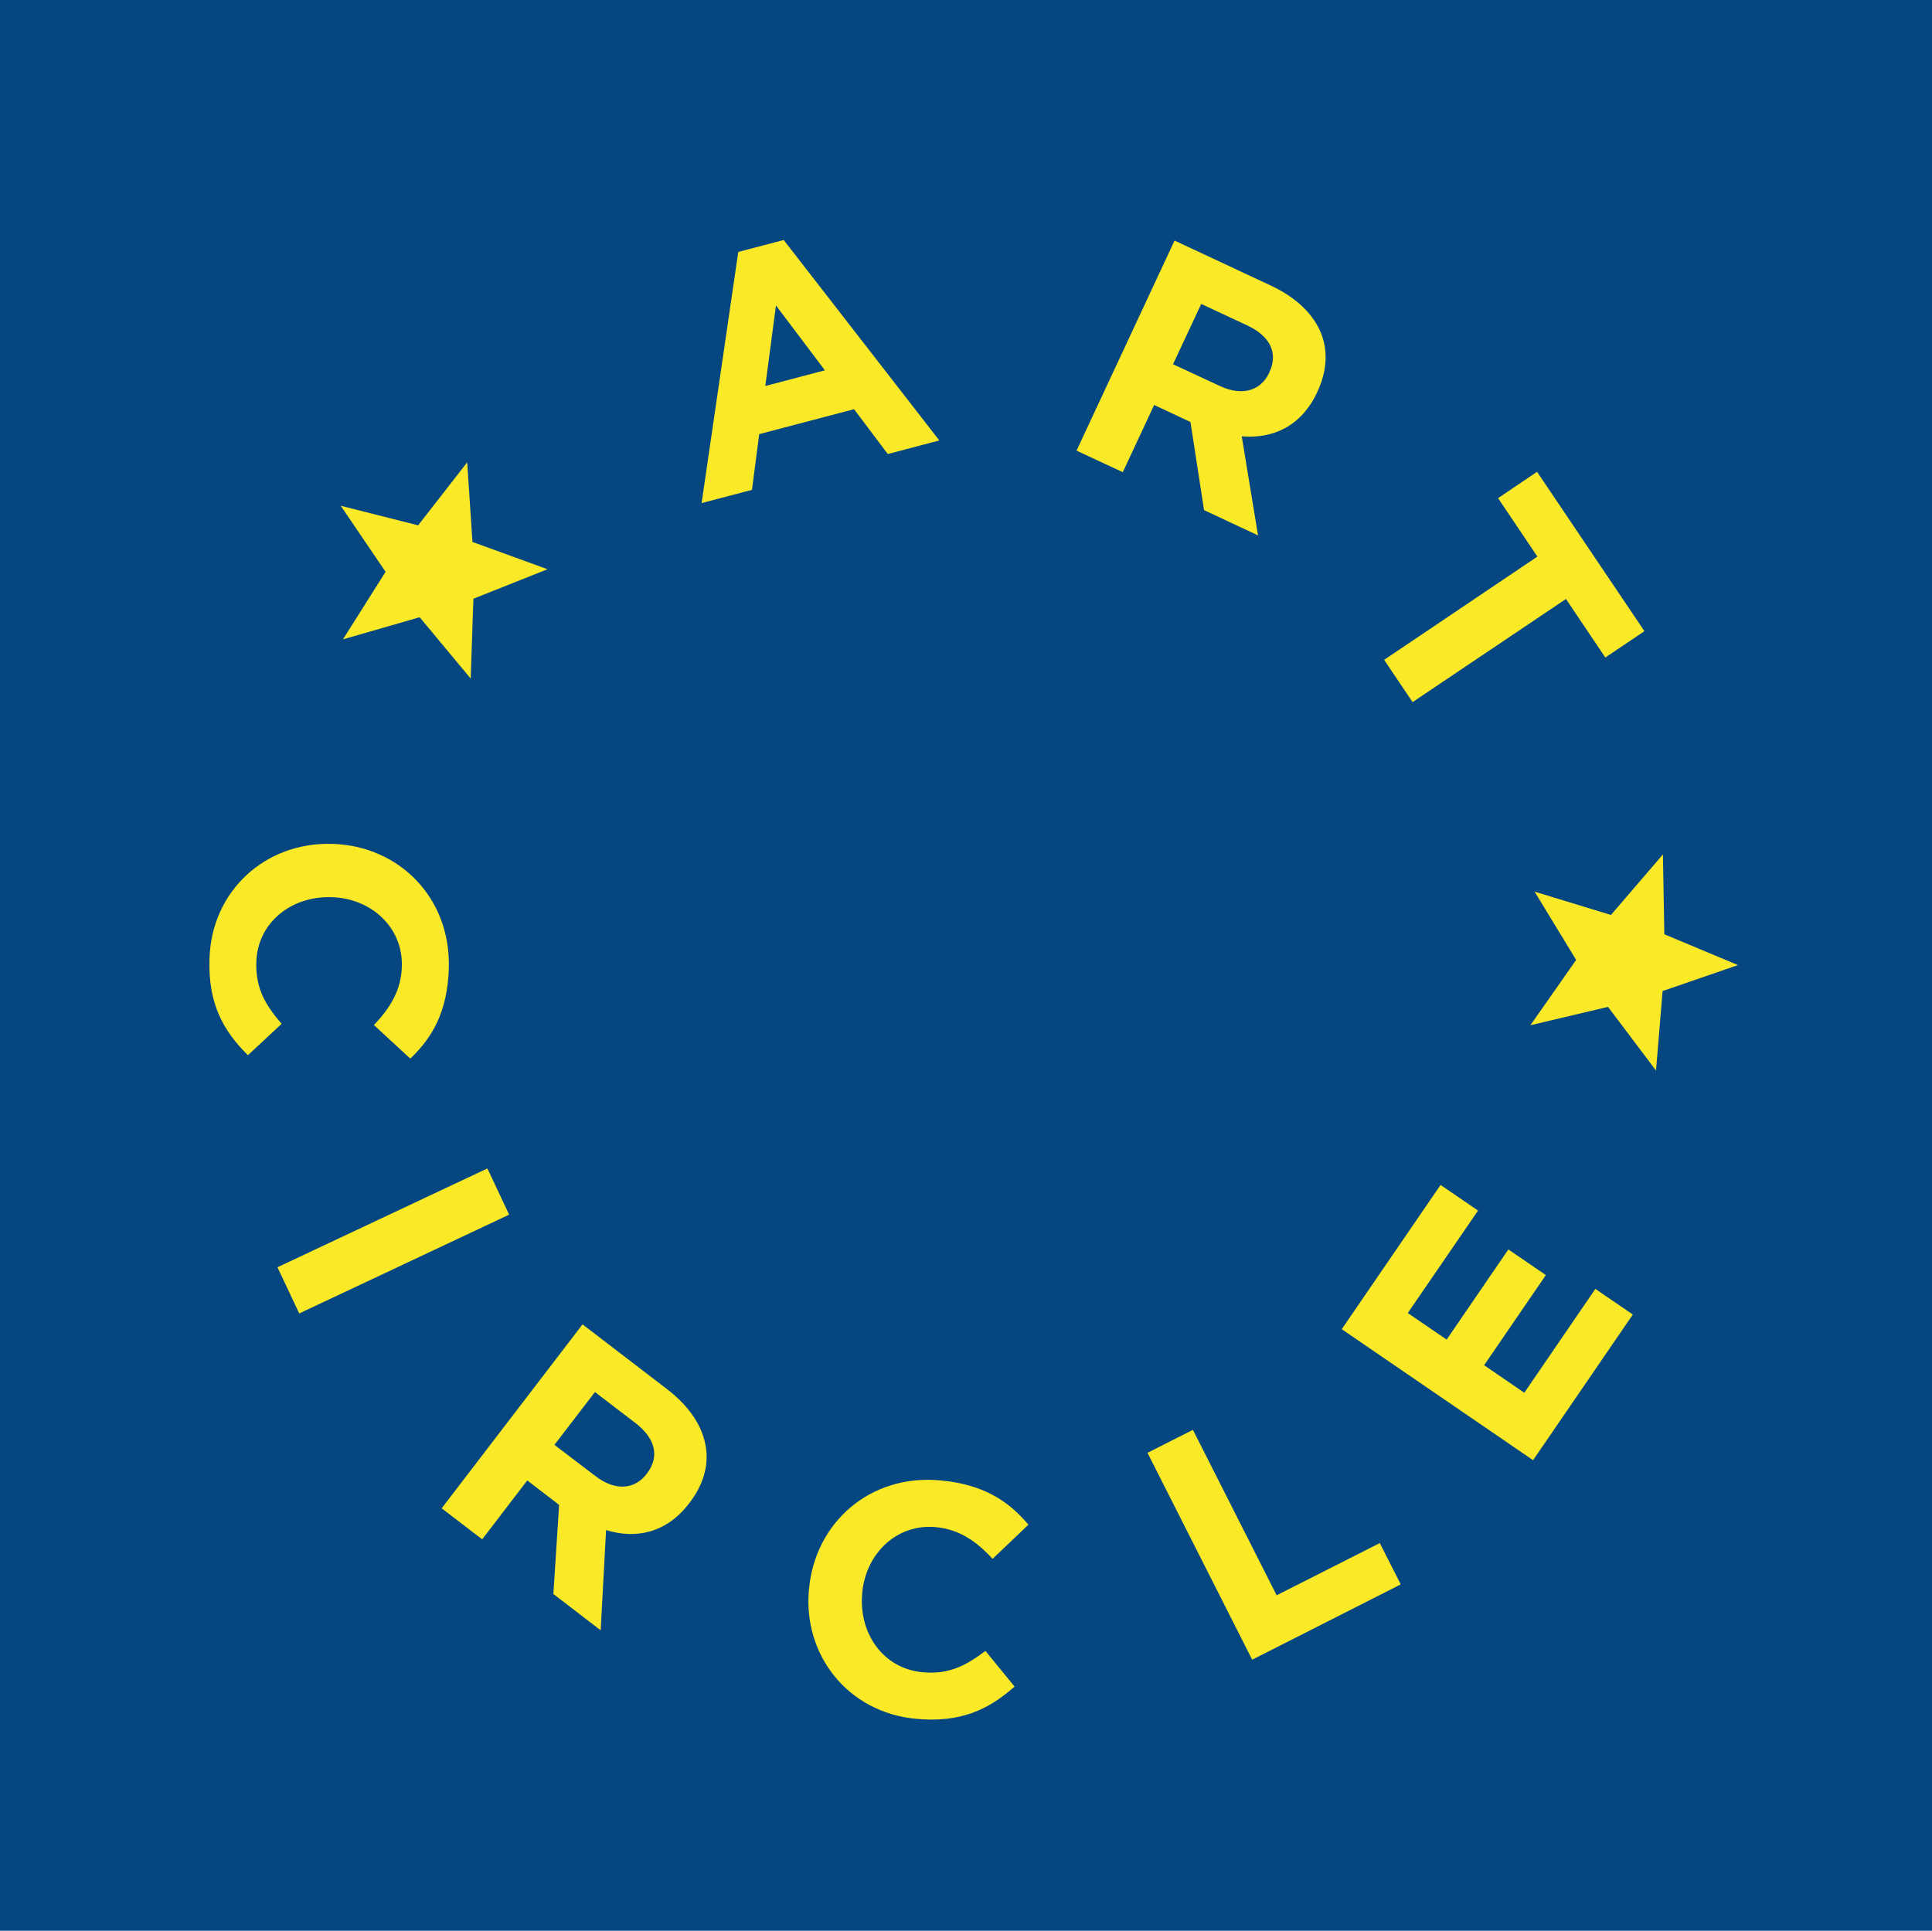 <?xml version="1.0" encoding="utf-8"?>
<!-- Generator: Adobe Illustrator 27.2.0, SVG Export Plug-In . SVG Version: 6.00 Build 0)  -->
<svg version="1.1" id="Ebene_1" xmlns="http://www.w3.org/2000/svg" xmlns:xlink="http://www.w3.org/1999/xlink" x="0px" y="0px"
	 viewBox="0 0 165 164.91" style="enable-background:new 0 0 165 164.91;" xml:space="preserve">
<style type="text/css">
	.st0{fill:#064782;}
	.st1{fill:#FAE927;}
	.st2{clip-path:url(#SVGID_00000106847203981833982630000011588746706597132435_);fill:#FAE927;}
	.st3{fill:none;}
	.st4{fill:#FAEA27;}
	.st5{clip-path:url(#SVGID_00000028307089611749001370000008796872063201927559_);fill:#FAEA27;}
	.st6{clip-path:url(#SVGID_00000170991446442207305930000014031055619010887870_);fill:#FAEA27;}
	.st7{clip-path:url(#SVGID_00000011024517782591111850000009763300311742641571_);fill:#FAEA27;}
	.st8{clip-path:url(#SVGID_00000023274511086419819610000013253448317782081689_);fill:#FAEA27;}
	.st9{fill:#FFFFFF;}
	.st10{clip-path:url(#SVGID_00000140710546780696881340000010900276660515119016_);fill:#FFFFFF;}
	.st11{clip-path:url(#SVGID_00000030462032089964880450000007605610843786780077_);fill:#FFFFFF;}
	.st12{clip-path:url(#SVGID_00000114758924527685582230000005923692214462914692_);fill:#FFFFFF;}
	.st13{clip-path:url(#SVGID_00000107575192796859447610000009584561424985823398_);fill:#FFFFFF;}
	.st14{clip-path:url(#SVGID_00000139278169774674522180000009807110252738232745_);fill:#FFFFFF;}
	.st15{clip-path:url(#SVGID_00000034065340732412457050000008118517605336928640_);fill:#FFFFFF;}
	.st16{clip-path:url(#SVGID_00000083058905050048823000000015868207805455498372_);fill:#FFFFFF;}
	.st17{clip-path:url(#SVGID_00000124854614989966545010000009108221194261140098_);fill:#FFFFFF;}
	.st18{clip-path:url(#SVGID_00000036972067079442945890000009697785765049072778_);fill:#FFFFFF;}
	.st19{clip-path:url(#SVGID_00000112630484093643746830000013215790802548904076_);fill:#FFFFFF;}
	.st20{clip-path:url(#SVGID_00000099652937518484886830000010530325699134858123_);fill:#FFFFFF;}
	.st21{clip-path:url(#SVGID_00000019648225323497097310000009085289780694942909_);fill:#FFFFFF;}
	.st22{clip-path:url(#SVGID_00000050659538215313955040000002838667169745383572_);fill:#FFFFFF;}
	.st23{clip-path:url(#SVGID_00000090273117505459147470000012659313141338695327_);fill:#FFFFFF;}
	
		.st24{clip-path:url(#SVGID_00000036248416882831262490000017010203523960604813_);fill-rule:evenodd;clip-rule:evenodd;fill:#DED0B6;}
	
		.st25{clip-path:url(#SVGID_00000036248416882831262490000017010203523960604813_);fill-rule:evenodd;clip-rule:evenodd;fill:#E9DABA;}
	
		.st26{clip-path:url(#SVGID_00000036248416882831262490000017010203523960604813_);fill-rule:evenodd;clip-rule:evenodd;fill:#E3D6B8;}
	
		.st27{clip-path:url(#SVGID_00000036248416882831262490000017010203523960604813_);fill-rule:evenodd;clip-rule:evenodd;fill:#E8DAB6;}
	
		.st28{clip-path:url(#SVGID_00000036248416882831262490000017010203523960604813_);fill-rule:evenodd;clip-rule:evenodd;fill:#E9DBBB;}
	
		.st29{clip-path:url(#SVGID_00000036248416882831262490000017010203523960604813_);fill-rule:evenodd;clip-rule:evenodd;fill:#EADCBE;}
	
		.st30{clip-path:url(#SVGID_00000036248416882831262490000017010203523960604813_);fill-rule:evenodd;clip-rule:evenodd;fill:#E8D9B3;}
	
		.st31{clip-path:url(#SVGID_00000036248416882831262490000017010203523960604813_);fill-rule:evenodd;clip-rule:evenodd;fill:#E8DAB5;}
	
		.st32{clip-path:url(#SVGID_00000036248416882831262490000017010203523960604813_);fill-rule:evenodd;clip-rule:evenodd;fill:#EADDBE;}
	
		.st33{clip-path:url(#SVGID_00000036248416882831262490000017010203523960604813_);fill-rule:evenodd;clip-rule:evenodd;fill:#E1CFAD;}
	
		.st34{clip-path:url(#SVGID_00000036248416882831262490000017010203523960604813_);fill-rule:evenodd;clip-rule:evenodd;fill:#F4E9C3;}
	
		.st35{clip-path:url(#SVGID_00000036248416882831262490000017010203523960604813_);fill-rule:evenodd;clip-rule:evenodd;fill:#E6D2AA;}
	
		.st36{clip-path:url(#SVGID_00000036248416882831262490000017010203523960604813_);fill-rule:evenodd;clip-rule:evenodd;fill:#EBDCBA;}
	
		.st37{clip-path:url(#SVGID_00000036248416882831262490000017010203523960604813_);fill-rule:evenodd;clip-rule:evenodd;fill:#DFCDAB;}
	
		.st38{clip-path:url(#SVGID_00000036248416882831262490000017010203523960604813_);fill-rule:evenodd;clip-rule:evenodd;fill:#E9DABC;}
	
		.st39{clip-path:url(#SVGID_00000036248416882831262490000017010203523960604813_);fill-rule:evenodd;clip-rule:evenodd;fill:#E7D8B6;}
	
		.st40{clip-path:url(#SVGID_00000036248416882831262490000017010203523960604813_);fill-rule:evenodd;clip-rule:evenodd;fill:#E8D9BA;}
	
		.st41{clip-path:url(#SVGID_00000036248416882831262490000017010203523960604813_);fill-rule:evenodd;clip-rule:evenodd;fill:#EDDFBE;}
	
		.st42{clip-path:url(#SVGID_00000036248416882831262490000017010203523960604813_);fill-rule:evenodd;clip-rule:evenodd;fill:#CABAC0;}
	
		.st43{clip-path:url(#SVGID_00000036248416882831262490000017010203523960604813_);fill-rule:evenodd;clip-rule:evenodd;fill:#E5DBC4;}
	
		.st44{clip-path:url(#SVGID_00000036248416882831262490000017010203523960604813_);fill-rule:evenodd;clip-rule:evenodd;fill:#F6F0DE;}
	
		.st45{clip-path:url(#SVGID_00000036248416882831262490000017010203523960604813_);fill-rule:evenodd;clip-rule:evenodd;fill:#D9CABE;}
	
		.st46{clip-path:url(#SVGID_00000036248416882831262490000017010203523960604813_);fill-rule:evenodd;clip-rule:evenodd;fill:#E9DCB8;}
	
		.st47{clip-path:url(#SVGID_00000036248416882831262490000017010203523960604813_);fill-rule:evenodd;clip-rule:evenodd;fill:#E9DCBB;}
	
		.st48{clip-path:url(#SVGID_00000036248416882831262490000017010203523960604813_);fill-rule:evenodd;clip-rule:evenodd;fill:#EEDFB9;}
	
		.st49{clip-path:url(#SVGID_00000036248416882831262490000017010203523960604813_);fill-rule:evenodd;clip-rule:evenodd;fill:#E8DBBA;}
	
		.st50{clip-path:url(#SVGID_00000036248416882831262490000017010203523960604813_);fill-rule:evenodd;clip-rule:evenodd;fill:#D8CDC4;}
	
		.st51{clip-path:url(#SVGID_00000036248416882831262490000017010203523960604813_);fill-rule:evenodd;clip-rule:evenodd;fill:#EDE0BE;}
	
		.st52{clip-path:url(#SVGID_00000036248416882831262490000017010203523960604813_);fill-rule:evenodd;clip-rule:evenodd;fill:#F0E3BE;}
	
		.st53{clip-path:url(#SVGID_00000036248416882831262490000017010203523960604813_);fill-rule:evenodd;clip-rule:evenodd;fill:#DCCFC9;}
	
		.st54{clip-path:url(#SVGID_00000036248416882831262490000017010203523960604813_);fill-rule:evenodd;clip-rule:evenodd;fill:#DCCCBA;}
	
		.st55{clip-path:url(#SVGID_00000036248416882831262490000017010203523960604813_);fill-rule:evenodd;clip-rule:evenodd;fill:#E8D9B5;}
	
		.st56{clip-path:url(#SVGID_00000036248416882831262490000017010203523960604813_);fill-rule:evenodd;clip-rule:evenodd;fill:#E9DBB9;}
	
		.st57{clip-path:url(#SVGID_00000036248416882831262490000017010203523960604813_);fill-rule:evenodd;clip-rule:evenodd;fill:#E8DBB9;}
	
		.st58{clip-path:url(#SVGID_00000036248416882831262490000017010203523960604813_);fill-rule:evenodd;clip-rule:evenodd;fill:#E7DABE;}
	
		.st59{clip-path:url(#SVGID_00000036248416882831262490000017010203523960604813_);fill-rule:evenodd;clip-rule:evenodd;fill:#E8DABC;}
	
		.st60{clip-path:url(#SVGID_00000036248416882831262490000017010203523960604813_);fill-rule:evenodd;clip-rule:evenodd;fill:#E6D8B8;}
	
		.st61{clip-path:url(#SVGID_00000036248416882831262490000017010203523960604813_);fill-rule:evenodd;clip-rule:evenodd;fill:#E3D5B4;}
	
		.st62{clip-path:url(#SVGID_00000036248416882831262490000017010203523960604813_);fill-rule:evenodd;clip-rule:evenodd;fill:#E8D9B8;}
	
		.st63{clip-path:url(#SVGID_00000036248416882831262490000017010203523960604813_);fill-rule:evenodd;clip-rule:evenodd;fill:#E2D3B3;}
	
		.st64{clip-path:url(#SVGID_00000036248416882831262490000017010203523960604813_);fill-rule:evenodd;clip-rule:evenodd;fill:#E2D5BF;}
	
		.st65{clip-path:url(#SVGID_00000036248416882831262490000017010203523960604813_);fill-rule:evenodd;clip-rule:evenodd;fill:#D1BEB3;}
	
		.st66{clip-path:url(#SVGID_00000036248416882831262490000017010203523960604813_);fill-rule:evenodd;clip-rule:evenodd;fill:#E9D8B1;}
	
		.st67{clip-path:url(#SVGID_00000036248416882831262490000017010203523960604813_);fill-rule:evenodd;clip-rule:evenodd;fill:#E3D3B3;}
	
		.st68{clip-path:url(#SVGID_00000036248416882831262490000017010203523960604813_);fill-rule:evenodd;clip-rule:evenodd;fill:#D3C1BB;}
	
		.st69{clip-path:url(#SVGID_00000036248416882831262490000017010203523960604813_);fill-rule:evenodd;clip-rule:evenodd;fill:#EFE0B8;}
	
		.st70{clip-path:url(#SVGID_00000036248416882831262490000017010203523960604813_);fill-rule:evenodd;clip-rule:evenodd;fill:#E8D8B5;}
	
		.st71{clip-path:url(#SVGID_00000036248416882831262490000017010203523960604813_);fill-rule:evenodd;clip-rule:evenodd;fill:#E4D2AC;}
	
		.st72{clip-path:url(#SVGID_00000036248416882831262490000017010203523960604813_);fill-rule:evenodd;clip-rule:evenodd;fill:#D6C6C2;}
	
		.st73{clip-path:url(#SVGID_00000036248416882831262490000017010203523960604813_);fill-rule:evenodd;clip-rule:evenodd;fill:#D8C9C0;}
	
		.st74{clip-path:url(#SVGID_00000036248416882831262490000017010203523960604813_);fill-rule:evenodd;clip-rule:evenodd;fill:#DCCBB8;}
	
		.st75{clip-path:url(#SVGID_00000036248416882831262490000017010203523960604813_);fill-rule:evenodd;clip-rule:evenodd;fill:#D5C4B7;}
	
		.st76{clip-path:url(#SVGID_00000036248416882831262490000017010203523960604813_);fill-rule:evenodd;clip-rule:evenodd;fill:#D6C6BB;}
	
		.st77{clip-path:url(#SVGID_00000036248416882831262490000017010203523960604813_);fill-rule:evenodd;clip-rule:evenodd;fill:#CBBABC;}
	
		.st78{clip-path:url(#SVGID_00000036248416882831262490000017010203523960604813_);fill-rule:evenodd;clip-rule:evenodd;fill:#E8D9B1;}
	
		.st79{clip-path:url(#SVGID_00000036248416882831262490000017010203523960604813_);fill-rule:evenodd;clip-rule:evenodd;fill:#E9D9B1;}
	
		.st80{clip-path:url(#SVGID_00000036248416882831262490000017010203523960604813_);fill-rule:evenodd;clip-rule:evenodd;fill:#E8D8B2;}
	
		.st81{clip-path:url(#SVGID_00000036248416882831262490000017010203523960604813_);fill-rule:evenodd;clip-rule:evenodd;fill:#ECDDB9;}
	
		.st82{clip-path:url(#SVGID_00000036248416882831262490000017010203523960604813_);fill-rule:evenodd;clip-rule:evenodd;fill:#EEE3C4;}
	
		.st83{clip-path:url(#SVGID_00000036248416882831262490000017010203523960604813_);fill-rule:evenodd;clip-rule:evenodd;fill:#E6D7B5;}
	
		.st84{clip-path:url(#SVGID_00000036248416882831262490000017010203523960604813_);fill-rule:evenodd;clip-rule:evenodd;fill:#E5CEA3;}
	
		.st85{clip-path:url(#SVGID_00000036248416882831262490000017010203523960604813_);fill-rule:evenodd;clip-rule:evenodd;fill:#E8D2A6;}
	
		.st86{clip-path:url(#SVGID_00000036248416882831262490000017010203523960604813_);fill-rule:evenodd;clip-rule:evenodd;fill:#E4CEA1;}
	
		.st87{clip-path:url(#SVGID_00000036248416882831262490000017010203523960604813_);fill-rule:evenodd;clip-rule:evenodd;fill:#F5E7C5;}
	
		.st88{clip-path:url(#SVGID_00000036248416882831262490000017010203523960604813_);fill-rule:evenodd;clip-rule:evenodd;fill:#E8D3AA;}
	
		.st89{clip-path:url(#SVGID_00000036248416882831262490000017010203523960604813_);fill-rule:evenodd;clip-rule:evenodd;fill:#E4CFA2;}
	
		.st90{clip-path:url(#SVGID_00000036248416882831262490000017010203523960604813_);fill-rule:evenodd;clip-rule:evenodd;fill:#E3C9A0;}
	
		.st91{clip-path:url(#SVGID_00000036248416882831262490000017010203523960604813_);fill-rule:evenodd;clip-rule:evenodd;fill:#E7D6B0;}
	
		.st92{clip-path:url(#SVGID_00000036248416882831262490000017010203523960604813_);fill-rule:evenodd;clip-rule:evenodd;fill:#E9DAB4;}
	
		.st93{clip-path:url(#SVGID_00000036248416882831262490000017010203523960604813_);fill-rule:evenodd;clip-rule:evenodd;fill:#ECE0C2;}
	
		.st94{clip-path:url(#SVGID_00000036248416882831262490000017010203523960604813_);fill-rule:evenodd;clip-rule:evenodd;fill:#EFE1C0;}
	
		.st95{clip-path:url(#SVGID_00000036248416882831262490000017010203523960604813_);fill-rule:evenodd;clip-rule:evenodd;fill:#E7D7AF;}
	
		.st96{clip-path:url(#SVGID_00000036248416882831262490000017010203523960604813_);fill-rule:evenodd;clip-rule:evenodd;fill:#EDDEB7;}
	
		.st97{clip-path:url(#SVGID_00000036248416882831262490000017010203523960604813_);fill-rule:evenodd;clip-rule:evenodd;fill:#E8D8B0;}
	
		.st98{clip-path:url(#SVGID_00000036248416882831262490000017010203523960604813_);fill-rule:evenodd;clip-rule:evenodd;fill:#E9DCBC;}
	
		.st99{clip-path:url(#SVGID_00000036248416882831262490000017010203523960604813_);fill-rule:evenodd;clip-rule:evenodd;fill:#E9DAB5;}
	
		.st100{clip-path:url(#SVGID_00000036248416882831262490000017010203523960604813_);fill-rule:evenodd;clip-rule:evenodd;fill:#EADAB7;}
	
		.st101{clip-path:url(#SVGID_00000036248416882831262490000017010203523960604813_);fill-rule:evenodd;clip-rule:evenodd;fill:#E4D3AD;}
	
		.st102{clip-path:url(#SVGID_00000036248416882831262490000017010203523960604813_);fill-rule:evenodd;clip-rule:evenodd;fill:#E9DAB2;}
	
		.st103{clip-path:url(#SVGID_00000036248416882831262490000017010203523960604813_);fill-rule:evenodd;clip-rule:evenodd;fill:#E9D9AF;}
	
		.st104{clip-path:url(#SVGID_00000036248416882831262490000017010203523960604813_);fill-rule:evenodd;clip-rule:evenodd;fill:#E9DBB7;}
	
		.st105{clip-path:url(#SVGID_00000036248416882831262490000017010203523960604813_);fill-rule:evenodd;clip-rule:evenodd;fill:#EADCB8;}
	
		.st106{clip-path:url(#SVGID_00000036248416882831262490000017010203523960604813_);fill-rule:evenodd;clip-rule:evenodd;fill:#ECDDBC;}
	
		.st107{clip-path:url(#SVGID_00000036248416882831262490000017010203523960604813_);fill-rule:evenodd;clip-rule:evenodd;fill:#EBDEBC;}
	
		.st108{clip-path:url(#SVGID_00000036248416882831262490000017010203523960604813_);fill-rule:evenodd;clip-rule:evenodd;fill:#ECDEBB;}
	
		.st109{clip-path:url(#SVGID_00000036248416882831262490000017010203523960604813_);fill-rule:evenodd;clip-rule:evenodd;fill:#EBDDBD;}
	
		.st110{clip-path:url(#SVGID_00000036248416882831262490000017010203523960604813_);fill-rule:evenodd;clip-rule:evenodd;fill:#E9D9B0;}
	
		.st111{clip-path:url(#SVGID_00000036248416882831262490000017010203523960604813_);fill-rule:evenodd;clip-rule:evenodd;fill:#E7D7B0;}
	
		.st112{clip-path:url(#SVGID_00000036248416882831262490000017010203523960604813_);fill-rule:evenodd;clip-rule:evenodd;fill:#D8BF9A;}
	
		.st113{clip-path:url(#SVGID_00000036248416882831262490000017010203523960604813_);fill-rule:evenodd;clip-rule:evenodd;fill:#E8D7AE;}
	
		.st114{clip-path:url(#SVGID_00000036248416882831262490000017010203523960604813_);fill-rule:evenodd;clip-rule:evenodd;fill:#E7D2A6;}
	
		.st115{clip-path:url(#SVGID_00000036248416882831262490000017010203523960604813_);fill-rule:evenodd;clip-rule:evenodd;fill:#EADCBA;}
	
		.st116{clip-path:url(#SVGID_00000036248416882831262490000017010203523960604813_);fill-rule:evenodd;clip-rule:evenodd;fill:#E9DAB8;}
	
		.st117{clip-path:url(#SVGID_00000036248416882831262490000017010203523960604813_);fill-rule:evenodd;clip-rule:evenodd;fill:#E9DCBA;}
	
		.st118{clip-path:url(#SVGID_00000036248416882831262490000017010203523960604813_);fill-rule:evenodd;clip-rule:evenodd;fill:#E4C4A9;}
	
		.st119{clip-path:url(#SVGID_00000036248416882831262490000017010203523960604813_);fill-rule:evenodd;clip-rule:evenodd;fill:#E2CAA2;}
	
		.st120{clip-path:url(#SVGID_00000036248416882831262490000017010203523960604813_);fill-rule:evenodd;clip-rule:evenodd;fill:#E5CFAD;}
	
		.st121{clip-path:url(#SVGID_00000036248416882831262490000017010203523960604813_);fill-rule:evenodd;clip-rule:evenodd;fill:#DEC297;}
	
		.st122{clip-path:url(#SVGID_00000036248416882831262490000017010203523960604813_);fill-rule:evenodd;clip-rule:evenodd;fill:#EBD7B3;}
	
		.st123{clip-path:url(#SVGID_00000036248416882831262490000017010203523960604813_);fill-rule:evenodd;clip-rule:evenodd;fill:#D6BB93;}
	
		.st124{clip-path:url(#SVGID_00000036248416882831262490000017010203523960604813_);fill-rule:evenodd;clip-rule:evenodd;fill:#EEDBBA;}
	
		.st125{clip-path:url(#SVGID_00000036248416882831262490000017010203523960604813_);fill-rule:evenodd;clip-rule:evenodd;fill:#D8BB91;}
	
		.st126{clip-path:url(#SVGID_00000036248416882831262490000017010203523960604813_);fill-rule:evenodd;clip-rule:evenodd;fill:#EEDAB7;}
	
		.st127{clip-path:url(#SVGID_00000036248416882831262490000017010203523960604813_);fill-rule:evenodd;clip-rule:evenodd;fill:#E5CA9D;}
	
		.st128{clip-path:url(#SVGID_00000036248416882831262490000017010203523960604813_);fill-rule:evenodd;clip-rule:evenodd;fill:#ECD6A8;}
	
		.st129{clip-path:url(#SVGID_00000036248416882831262490000017010203523960604813_);fill-rule:evenodd;clip-rule:evenodd;fill:#E3CCA1;}
	
		.st130{clip-path:url(#SVGID_00000036248416882831262490000017010203523960604813_);fill-rule:evenodd;clip-rule:evenodd;fill:#DEC298;}
	
		.st131{clip-path:url(#SVGID_00000036248416882831262490000017010203523960604813_);fill-rule:evenodd;clip-rule:evenodd;fill:#E6CEA4;}
	
		.st132{clip-path:url(#SVGID_00000036248416882831262490000017010203523960604813_);fill-rule:evenodd;clip-rule:evenodd;fill:#E8D1A7;}
	
		.st133{clip-path:url(#SVGID_00000036248416882831262490000017010203523960604813_);fill-rule:evenodd;clip-rule:evenodd;fill:#EDD7B2;}
	
		.st134{clip-path:url(#SVGID_00000036248416882831262490000017010203523960604813_);fill-rule:evenodd;clip-rule:evenodd;fill:#D6B78A;}
	
		.st135{clip-path:url(#SVGID_00000036248416882831262490000017010203523960604813_);fill-rule:evenodd;clip-rule:evenodd;fill:#CFAF80;}
	
		.st136{clip-path:url(#SVGID_00000036248416882831262490000017010203523960604813_);fill-rule:evenodd;clip-rule:evenodd;fill:#E8D4A7;}
	
		.st137{clip-path:url(#SVGID_00000036248416882831262490000017010203523960604813_);fill-rule:evenodd;clip-rule:evenodd;fill:#EBDCBB;}
	
		.st138{clip-path:url(#SVGID_00000036248416882831262490000017010203523960604813_);fill-rule:evenodd;clip-rule:evenodd;fill:#EEE1C1;}
	
		.st139{clip-path:url(#SVGID_00000036248416882831262490000017010203523960604813_);fill-rule:evenodd;clip-rule:evenodd;fill:#E2CEA2;}
	
		.st140{clip-path:url(#SVGID_00000036248416882831262490000017010203523960604813_);fill-rule:evenodd;clip-rule:evenodd;fill:#E7D7B1;}
	
		.st141{clip-path:url(#SVGID_00000036248416882831262490000017010203523960604813_);fill-rule:evenodd;clip-rule:evenodd;fill:#E6D7B3;}
	
		.st142{clip-path:url(#SVGID_00000036248416882831262490000017010203523960604813_);fill-rule:evenodd;clip-rule:evenodd;fill:#E9DBB8;}
	
		.st143{clip-path:url(#SVGID_00000036248416882831262490000017010203523960604813_);fill-rule:evenodd;clip-rule:evenodd;fill:#E9D8AF;}
	
		.st144{clip-path:url(#SVGID_00000036248416882831262490000017010203523960604813_);fill-rule:evenodd;clip-rule:evenodd;fill:#ECDDB8;}
	
		.st145{clip-path:url(#SVGID_00000036248416882831262490000017010203523960604813_);fill-rule:evenodd;clip-rule:evenodd;fill:#D9C19C;}
	
		.st146{clip-path:url(#SVGID_00000036248416882831262490000017010203523960604813_);fill-rule:evenodd;clip-rule:evenodd;fill:#D9C09A;}
	
		.st147{clip-path:url(#SVGID_00000036248416882831262490000017010203523960604813_);fill-rule:evenodd;clip-rule:evenodd;fill:#D8C09A;}
	
		.st148{clip-path:url(#SVGID_00000036248416882831262490000017010203523960604813_);fill-rule:evenodd;clip-rule:evenodd;fill:#CDB38C;}
	
		.st149{clip-path:url(#SVGID_00000036248416882831262490000017010203523960604813_);fill-rule:evenodd;clip-rule:evenodd;fill:#EAD5AA;}
	
		.st150{clip-path:url(#SVGID_00000036248416882831262490000017010203523960604813_);fill-rule:evenodd;clip-rule:evenodd;fill:#D7B98F;}
	
		.st151{clip-path:url(#SVGID_00000036248416882831262490000017010203523960604813_);fill-rule:evenodd;clip-rule:evenodd;fill:#F5ECC8;}
	
		.st152{clip-path:url(#SVGID_00000036248416882831262490000017010203523960604813_);fill-rule:evenodd;clip-rule:evenodd;fill:#CFAF7E;}
	
		.st153{clip-path:url(#SVGID_00000036248416882831262490000017010203523960604813_);fill-rule:evenodd;clip-rule:evenodd;fill:#F2E3C0;}
	
		.st154{clip-path:url(#SVGID_00000036248416882831262490000017010203523960604813_);fill-rule:evenodd;clip-rule:evenodd;fill:#E9D3A7;}
	
		.st155{clip-path:url(#SVGID_00000036248416882831262490000017010203523960604813_);fill-rule:evenodd;clip-rule:evenodd;fill:#E1C79B;}
	
		.st156{clip-path:url(#SVGID_00000036248416882831262490000017010203523960604813_);fill-rule:evenodd;clip-rule:evenodd;fill:#EED7AE;}
	
		.st157{clip-path:url(#SVGID_00000036248416882831262490000017010203523960604813_);fill-rule:evenodd;clip-rule:evenodd;fill:#E8D6AD;}
</style>
<rect class="st0" width="165" height="164.91"/>
<polygon class="st1" points="39.9,39.49 40.35,46.29 46.76,48.62 40.43,51.14 40.2,57.96 35.84,52.72 29.29,54.61 32.93,48.84 
	29.1,43.2 35.71,44.87 "/>
<polygon class="st1" points="142.02,72.98 142.14,79.8 148.43,82.43 141.99,84.65 141.43,91.44 137.33,86 130.7,87.57 134.61,81.99 
	131.06,76.16 137.58,78.15 "/>
<g>
	<defs>
		<rect id="SVGID_1_" width="165" height="164.91"/>
	</defs>
	<clipPath id="SVGID_00000003092410628024835430000010561736766045452934_">
		<use xlink:href="#SVGID_1_"  style="overflow:visible;"/>
	</clipPath>
	<path style="clip-path:url(#SVGID_00000003092410628024835430000010561736766045452934_);fill:#FAE927;" d="M28.35,72.08l0.06,0
		c5.62,0.17,10.1,4.55,9.92,10.63c-0.11,3.73-1.43,5.93-3.29,7.71l-3.11-2.87c1.43-1.48,2.33-3.01,2.39-4.99
		c0.1-3.34-2.59-5.82-5.98-5.93l-0.06,0c-3.39-0.1-6.29,2.16-6.39,5.55c-0.07,2.26,0.79,3.67,2.16,5.27l-2.88,2.68
		c-2.11-2.1-3.4-4.4-3.28-8.22C18.05,76.09,22.67,71.91,28.35,72.08"/>
	
		<rect x="23.69" y="103.77" transform="matrix(0.905 -0.426 0.426 0.905 -41.948 24.421)" style="clip-path:url(#SVGID_00000003092410628024835430000010561736766045452934_);fill:#FAE927;" width="19.81" height="4.36"/>
	<path style="clip-path:url(#SVGID_00000003092410628024835430000010561736766045452934_);fill:#FAE927;" d="M49.75,113.12
		l7.19,5.51c2,1.53,3.12,3.28,3.36,5.1c0.21,1.55-0.27,3.14-1.41,4.63l-0.03,0.04c-1.94,2.54-4.54,3.08-7.1,2.29l-0.46,8.56
		l-4.04-3.1l0.49-7.61l-0.05-0.04l-2.67-2.05l-3.85,5.03l-3.46-2.65L49.75,113.12z M50.87,126.09c1.68,1.29,3.34,1.13,4.35-0.19
		l0.03-0.04c1.13-1.48,0.69-3.04-1-4.33l-3.44-2.63l-3.46,4.51L50.87,126.09z"/>
	<path style="clip-path:url(#SVGID_00000003092410628024835430000010561736766045452934_);fill:#FAE927;" d="M69.09,135.72
		l0.01-0.06c0.53-5.6,5.2-9.79,11.25-9.21c3.72,0.35,5.82,1.81,7.48,3.78l-3.06,2.92c-1.39-1.52-2.86-2.52-4.83-2.71
		c-3.32-0.32-5.98,2.21-6.3,5.59l0,0.06c-0.32,3.38,1.75,6.41,5.12,6.74c2.25,0.22,3.72-0.55,5.4-1.82l2.49,3.05
		c-2.24,1.97-4.62,3.11-8.42,2.75C72.43,146.27,68.55,141.38,69.09,135.72"/>
	<polygon style="clip-path:url(#SVGID_00000003092410628024835430000010561736766045452934_);fill:#FAE927;" points="98,124.09 
		101.88,122.13 109.03,136.26 117.84,131.8 119.63,135.33 106.94,141.76 	"/>
	<polygon style="clip-path:url(#SVGID_00000003092410628024835430000010561736766045452934_);fill:#FAE927;" points="114.59,113.53 
		123.03,101.21 126.23,103.4 120.23,112.15 123.55,114.42 128.82,106.72 132.02,108.91 126.75,116.61 130.18,118.96 136.25,110.09 
		139.45,112.28 130.93,124.72 	"/>
	<path style="clip-path:url(#SVGID_00000003092410628024835430000010561736766045452934_);fill:#FAE927;" d="M63.05,21.52l3.88-1.02
		l13.29,17.12l-4.4,1.16l-2.88-3.83l-8.1,2.13l-0.62,4.76l-4.3,1.13L63.05,21.52z M70.45,31.63l-4.18-5.54l-0.91,6.88L70.45,31.63z"
		/>
	<path style="clip-path:url(#SVGID_00000003092410628024835430000010561736766045452934_);fill:#FAE927;" d="M100.31,20.55l8.2,3.83
		c2.28,1.07,3.75,2.54,4.38,4.26c0.53,1.47,0.41,3.13-0.38,4.82l-0.02,0.05c-1.36,2.9-3.77,3.98-6.44,3.76l1.39,8.46l-4.61-2.16
		l-1.16-7.53l-0.05-0.02l-3.05-1.43l-2.68,5.74l-3.95-1.84L100.31,20.55z M104.18,32.97c1.92,0.9,3.5,0.39,4.21-1.12l0.02-0.05
		c0.79-1.69,0.02-3.11-1.9-4.01l-3.92-1.83l-2.41,5.15L104.18,32.97z"/>
	<polygon style="clip-path:url(#SVGID_00000003092410628024835430000010561736766045452934_);fill:#FAE927;" points="131.3,47.54 
		127.94,42.55 131.27,40.3 140.44,53.91 137.1,56.16 133.74,51.16 120.64,59.97 118.21,56.36 	"/>
</g>
</svg>
